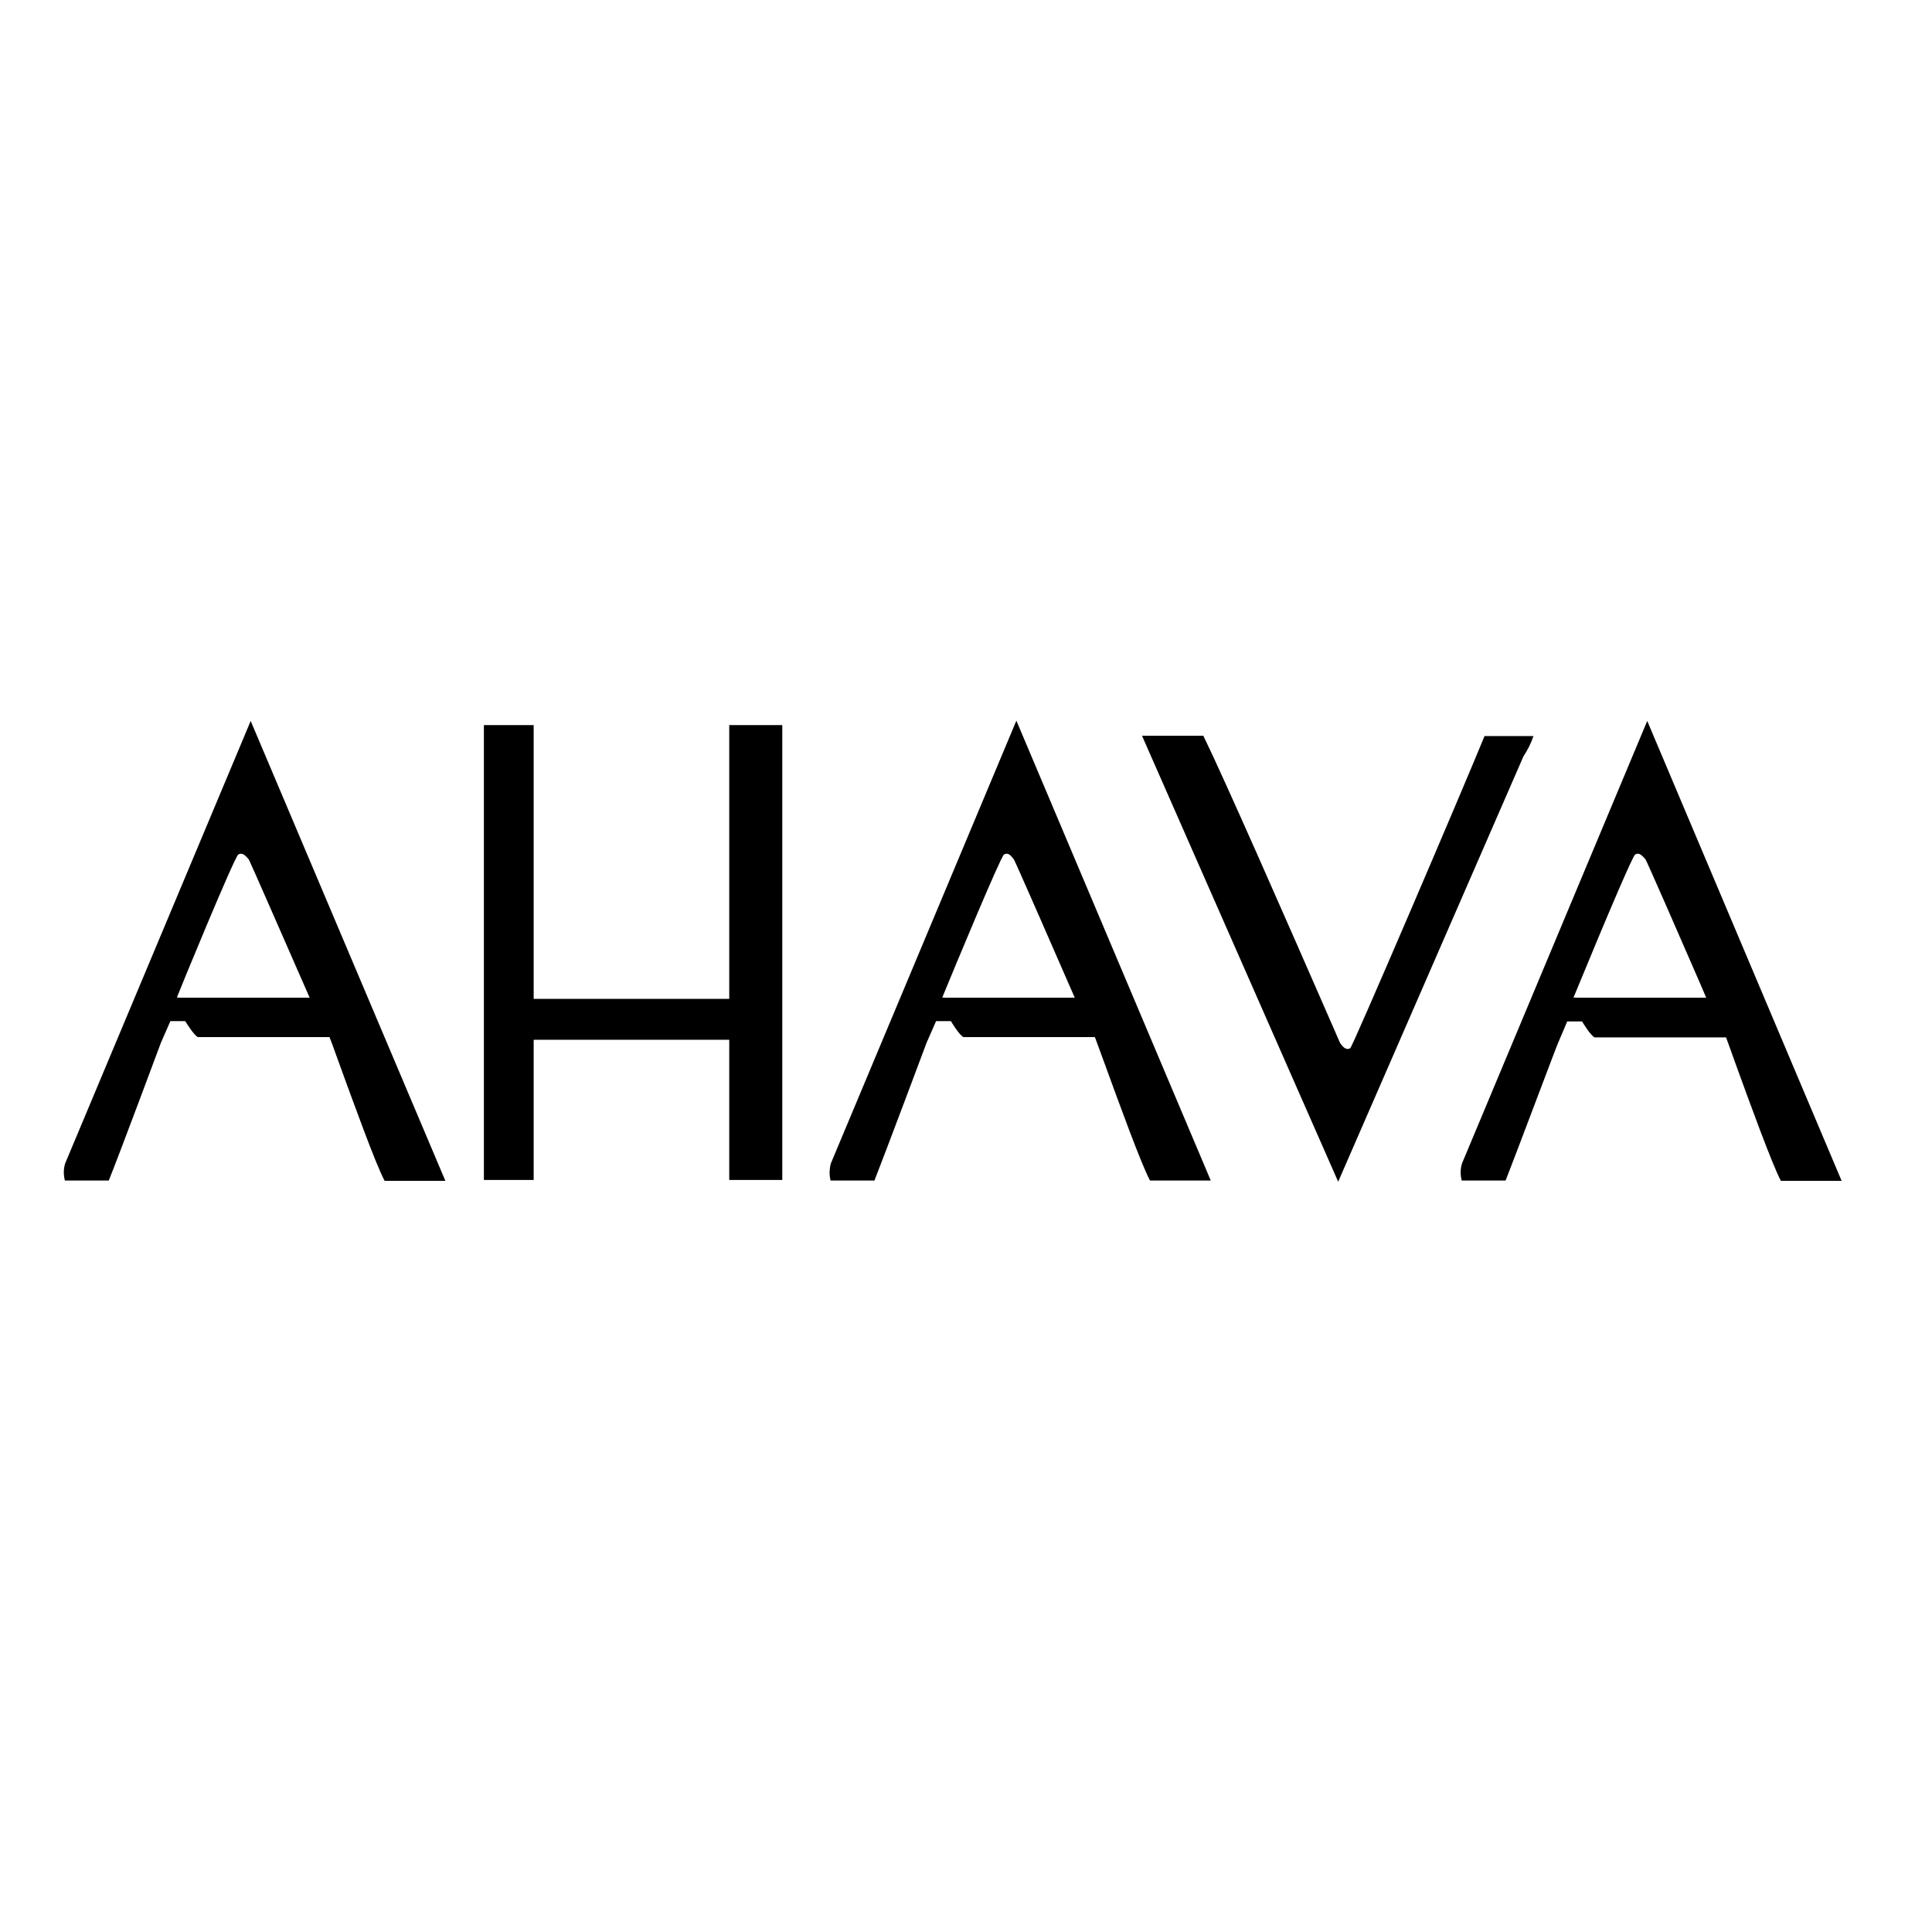 <?xml version="1.0" encoding="UTF-8"?> <svg xmlns="http://www.w3.org/2000/svg" xmlns:xlink="http://www.w3.org/1999/xlink" version="1.1" id="layer" x="0px" y="0px" viewBox="0 0 652 652" style="enable-background:new 0 0 652 652;" xml:space="preserve"> <path d="M451.6,398.8L451.6,398.8l-66.2-150.5h20.7c7.6,15.6,29.4,65.4,39.9,89.4c3.7,8.5,6.2,14.1,6.2,14.2 c0.5,0.8,1.5,2.1,2.6,2.1c0.3,0,0.7-0.1,0.9-0.3c0.9-0.7,37.6-86.5,45.3-105.3h16.5c-0.8,2.4-2,4.8-3.4,6.9L451.6,398.8z M508.1,398.4h-14.8c-0.5-1.9-0.5-3.9,0.1-5.8l62.5-149.3l65.6,155.2H601c-2.9-5.4-10.8-27.1-15.5-40.1c-1.4-3.9-2.5-7-3-8.3h-44.3 c-1.4-0.5-4.3-5.4-4.3-5.4h-5l-3.1,7.3C525.6,352.2,511.2,390.6,508.1,398.4L508.1,398.4z M552.7,288.1c-0.3,0-0.6,0.1-0.9,0.3 c-0.8,0.6-7.8,16.7-20.6,47.8l-0.2,0.4c0,0,0.2,0.1,1.7,0.1h43.1l-2.4-5.6c-7-16.1-17.6-40.4-18.1-41.1 C554.3,288.8,553.5,288.1,552.7,288.1z M295.1,398.4h-14.8c-0.5-1.9-0.4-3.9,0.1-5.8L343,243.2l65.6,155.2h-20.5 c-2.9-5.3-10.7-26.8-15.4-39.7v0c-1.5-4.1-2.7-7.3-3.2-8.7h-44.3c-1.4-0.5-4.3-5.4-4.3-5.4h-5l-3.2,7.3 C312.6,352.2,298.2,390.6,295.1,398.4L295.1,398.4z M339.7,288.1c-0.3,0-0.6,0.1-0.9,0.3c-1.2,0.9-16.7,38.2-20.8,48.2 c0,0,0,0.1,1.7,0.1h43c-6.7-15.4-20-45.8-20.5-46.6C341.3,288.8,340.5,288.1,339.7,288.1z M36.7,398.4H21.9 c-0.5-1.9-0.5-3.9,0.1-5.8l62.6-149.3l65.7,155.2h-20.5c-2.9-5.3-10.7-26.9-15.4-39.8c-1.5-4.1-2.6-7.3-3.2-8.7H66.8 c-1.3-0.5-4.3-5.4-4.3-5.4h-5l-3.2,7.3C54.2,352.2,39.9,390.6,36.7,398.4L36.7,398.4z M81.3,288.1c-0.3,0-0.6,0.1-0.9,0.3 c-1.4,1-20,46.3-20.7,48.2c0,0,0,0.1,1.7,0.1h43.1c-7.7-17.6-20.1-45.9-20.5-46.6C83.4,289.4,82.4,288.1,81.3,288.1z M180.1,398.2 h-16.8V244.7h16.8v92.4h66v-92.4h17.9v153.5h-17.9v-47.3h-66L180.1,398.2L180.1,398.2z"></path> </svg> 